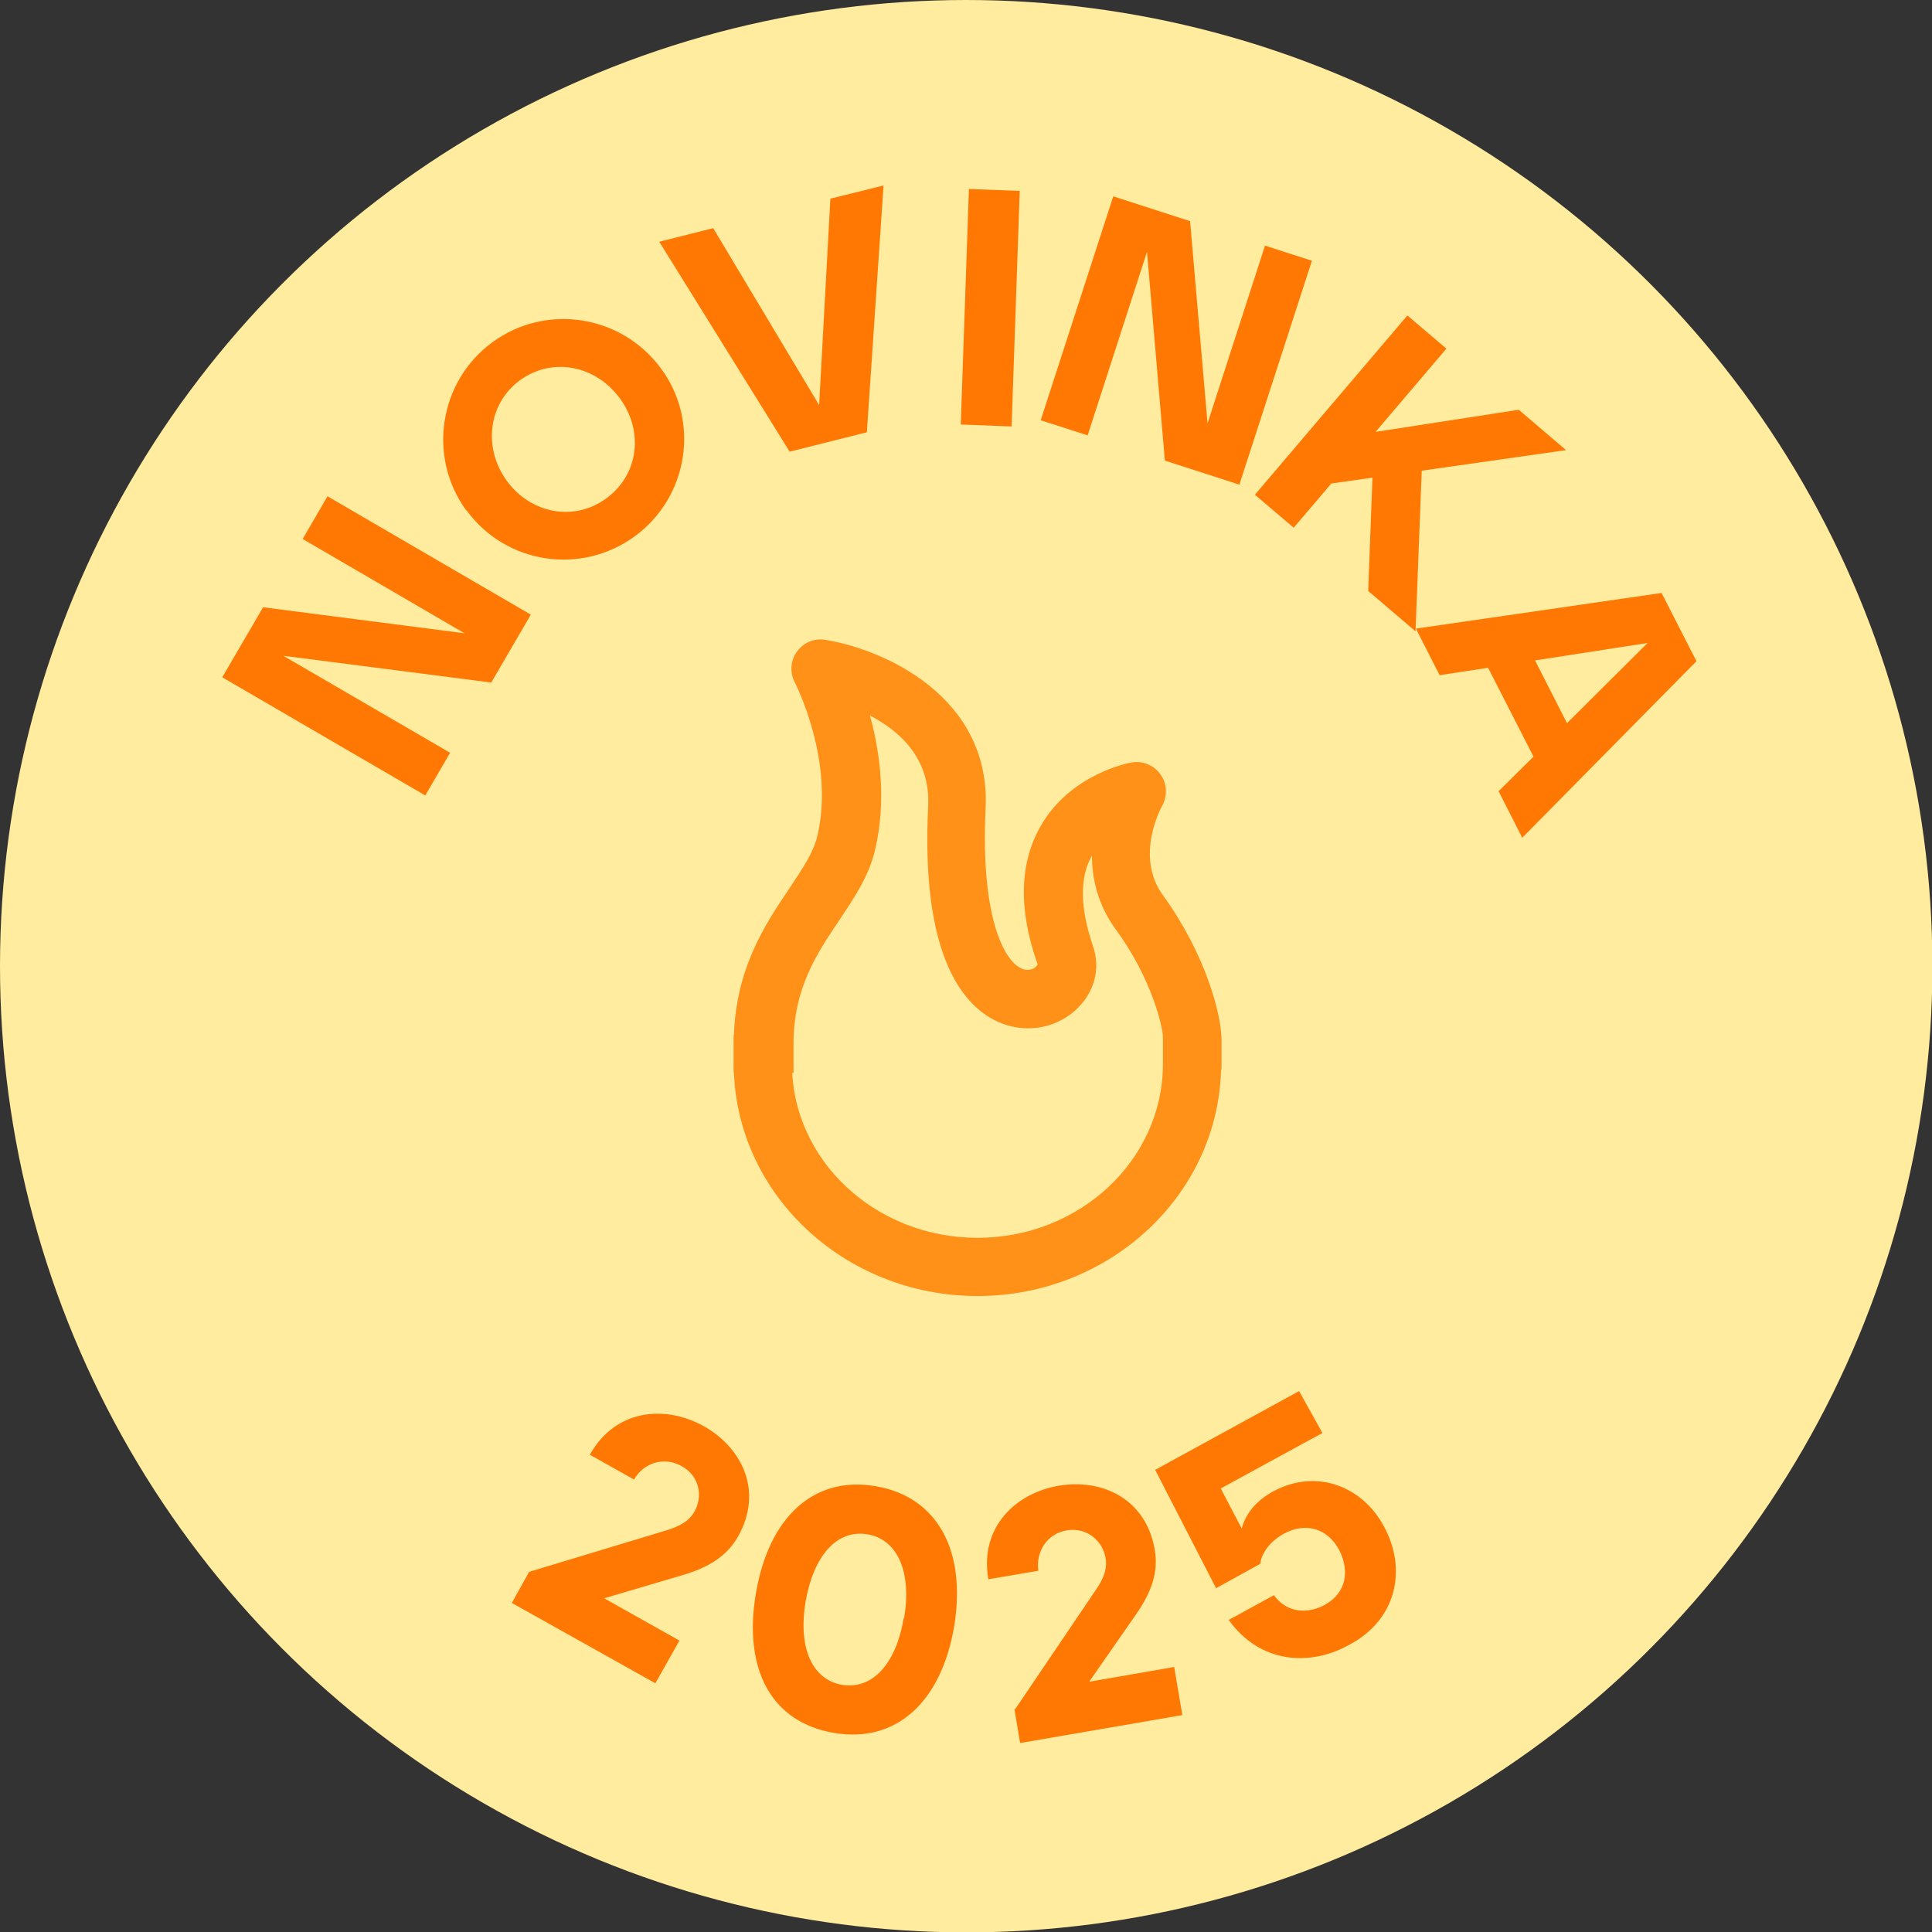 <?xml version="1.0" encoding="UTF-8"?><svg id="Vrstva_2" xmlns="http://www.w3.org/2000/svg" viewBox="0 0 49.79 49.79"><rect x="0" y="0" width="49.79" height="49.79" fill="#333333" stroke="none"/><defs><style>.cls-1{fill:#ff9018;}.cls-2{fill:#ff7803;}.cls-3{fill:#ffec9e;}</style></defs><g id="Layer_1"><circle class="cls-3" cx="24.9" cy="24.9" r="24.9"/><path class="cls-1" d="M25.19,33.4c-3.46,0-6.28-2.68-6.28-5.98v-.75h1.5v.75c0,2.47,2.14,4.48,4.78,4.48s4.78-2.01,4.78-4.48v-.75h1.5v.75c0,3.3-2.82,5.98-6.28,5.98Z"/><path class="cls-1" d="M20.41,27.65h-1.5v-.75c0-1.87.79-3.05,1.43-4,.33-.5.62-.92.72-1.34.47-1.94-.57-3.96-.58-3.98-.13-.25-.11-.56.06-.79.17-.23.44-.35.73-.3,1.49.24,4.27,1.45,4.13,4.35-.14,2.92.54,4.08,1.03,4.15.18.03.3-.09.31-.14-.5-1.41-.47-2.62.09-3.58.77-1.33,2.27-1.61,2.33-1.62.29-.05.58.07.75.31.17.24.18.55.04.81-.03.05-.71,1.3.02,2.3,1.1,1.52,1.51,3.07,1.51,3.74v.75h-1.5v-.75c0-.32-.29-1.58-1.22-2.85-.47-.64-.62-1.32-.62-1.92,0,0,0,0,0,.01-.32.56-.31,1.35.03,2.34.2.58.03,1.21-.46,1.65-.55.49-1.34.6-2.02.28-.91-.43-1.96-1.75-1.77-5.55.06-1.22-.73-1.93-1.5-2.33.26.94.43,2.2.13,3.47-.16.68-.54,1.23-.93,1.82-.58.86-1.17,1.75-1.17,3.17v.75Z"/><path class="cls-2" d="M13.63,40.51l3.54-1.07c.25-.08.53-.18.7-.44.26-.41.17-.96-.31-1.22-.47-.26-.99-.06-1.22.35l-1.14-.64c.67-1.19,1.95-1.28,2.93-.74.97.54,1.56,1.66.89,2.85-.29.51-.77.8-1.42.99l-2.03.6,1.94,1.09-.62,1.1-3.7-2.07.44-.79Z"/><path class="cls-2" d="M19.48,41.07c.33-1.98,1.5-3.04,3.08-2.77,1.6.27,2.35,1.66,2.03,3.61-.33,1.96-1.5,3.02-3.09,2.75-1.62-.27-2.35-1.63-2.02-3.6ZM23.3,41.7c.2-1.17-.16-2.03-.95-2.16-.81-.13-1.39.59-1.59,1.74-.2,1.22.19,2.01.94,2.14.81.13,1.4-.58,1.59-1.72Z"/><path class="cls-2" d="M26.16,44.05l2.07-3.06c.15-.22.3-.47.27-.79-.06-.48-.48-.85-1.01-.76s-.8.58-.73,1.04l-1.29.22c-.23-1.35.71-2.22,1.81-2.41,1.09-.19,2.25.31,2.48,1.65.1.58-.09,1.1-.48,1.66l-1.21,1.74,2.19-.38.21,1.24-4.18.72-.15-.89Z"/><path class="cls-2" d="M31.66,41.75l1.17-.64c.33.46.87.49,1.31.25.58-.32.63-.9.38-1.4-.29-.56-.86-.75-1.44-.43-.43.24-.59.59-.6.77l-1.14.63-1.57-3.05,3.71-2.03.6,1.08-2.62,1.43.54,1.03c.1-.35.33-.7.84-.97,1.11-.58,2.27-.1,2.81.89.63,1.12.35,2.46-.92,3.1-.97.53-2.26.47-3.07-.67Z"/><path class="cls-2" d="M5.73,17.45l1.05-1.8,5.19.67-4.17-2.43.64-1.1,5.24,3.05-1.02,1.75-5.36-.69,4.3,2.5-.64,1.1-5.24-3.05Z"/><path class="cls-2" d="M12.02,13.16c-1.01-1.38-.71-3.33.67-4.34s3.32-.71,4.34.67c1.02,1.37.71,3.32-.67,4.33-1.38,1.01-3.32.72-4.33-.66ZM15.97,10.26c-.62-.84-1.73-1.07-2.57-.46-.83.61-.95,1.75-.34,2.59s1.73,1.07,2.57.45c.84-.62.96-1.74.34-2.58Z"/><path class="cls-2" d="M16.99,6.23l1.39-.35,2.73,4.56.29-5.32,1.37-.34-.43,6.36-1.99.5-3.36-5.41Z"/><path class="cls-2" d="M24.97,4.87l1.31.05-.21,6.07-1.31-.05.21-6.07Z"/><path class="cls-2" d="M28.69,5.06l1.98.64.45,5.21,1.48-4.58,1.21.39-1.87,5.77-1.92-.62-.46-5.38-1.53,4.73-1.21-.39,1.87-5.77Z"/><path class="cls-2" d="M37.28,8.98l-1.83,2.15,3.69-.57,1.22,1.04-3.72.53-.16,4.14-1.22-1.04.11-2.92-1.06.15-.97,1.14-1-.85,3.93-4.62,1,.85Z"/><path class="cls-2" d="M42.82,15.28l.9,1.76-4.49,4.55-.61-1.2.9-.89-1.17-2.29-1.25.19-.61-1.2,6.34-.92ZM40.39,18.63l2.07-2.06-2.9.45.82,1.61Z"/></g></svg>